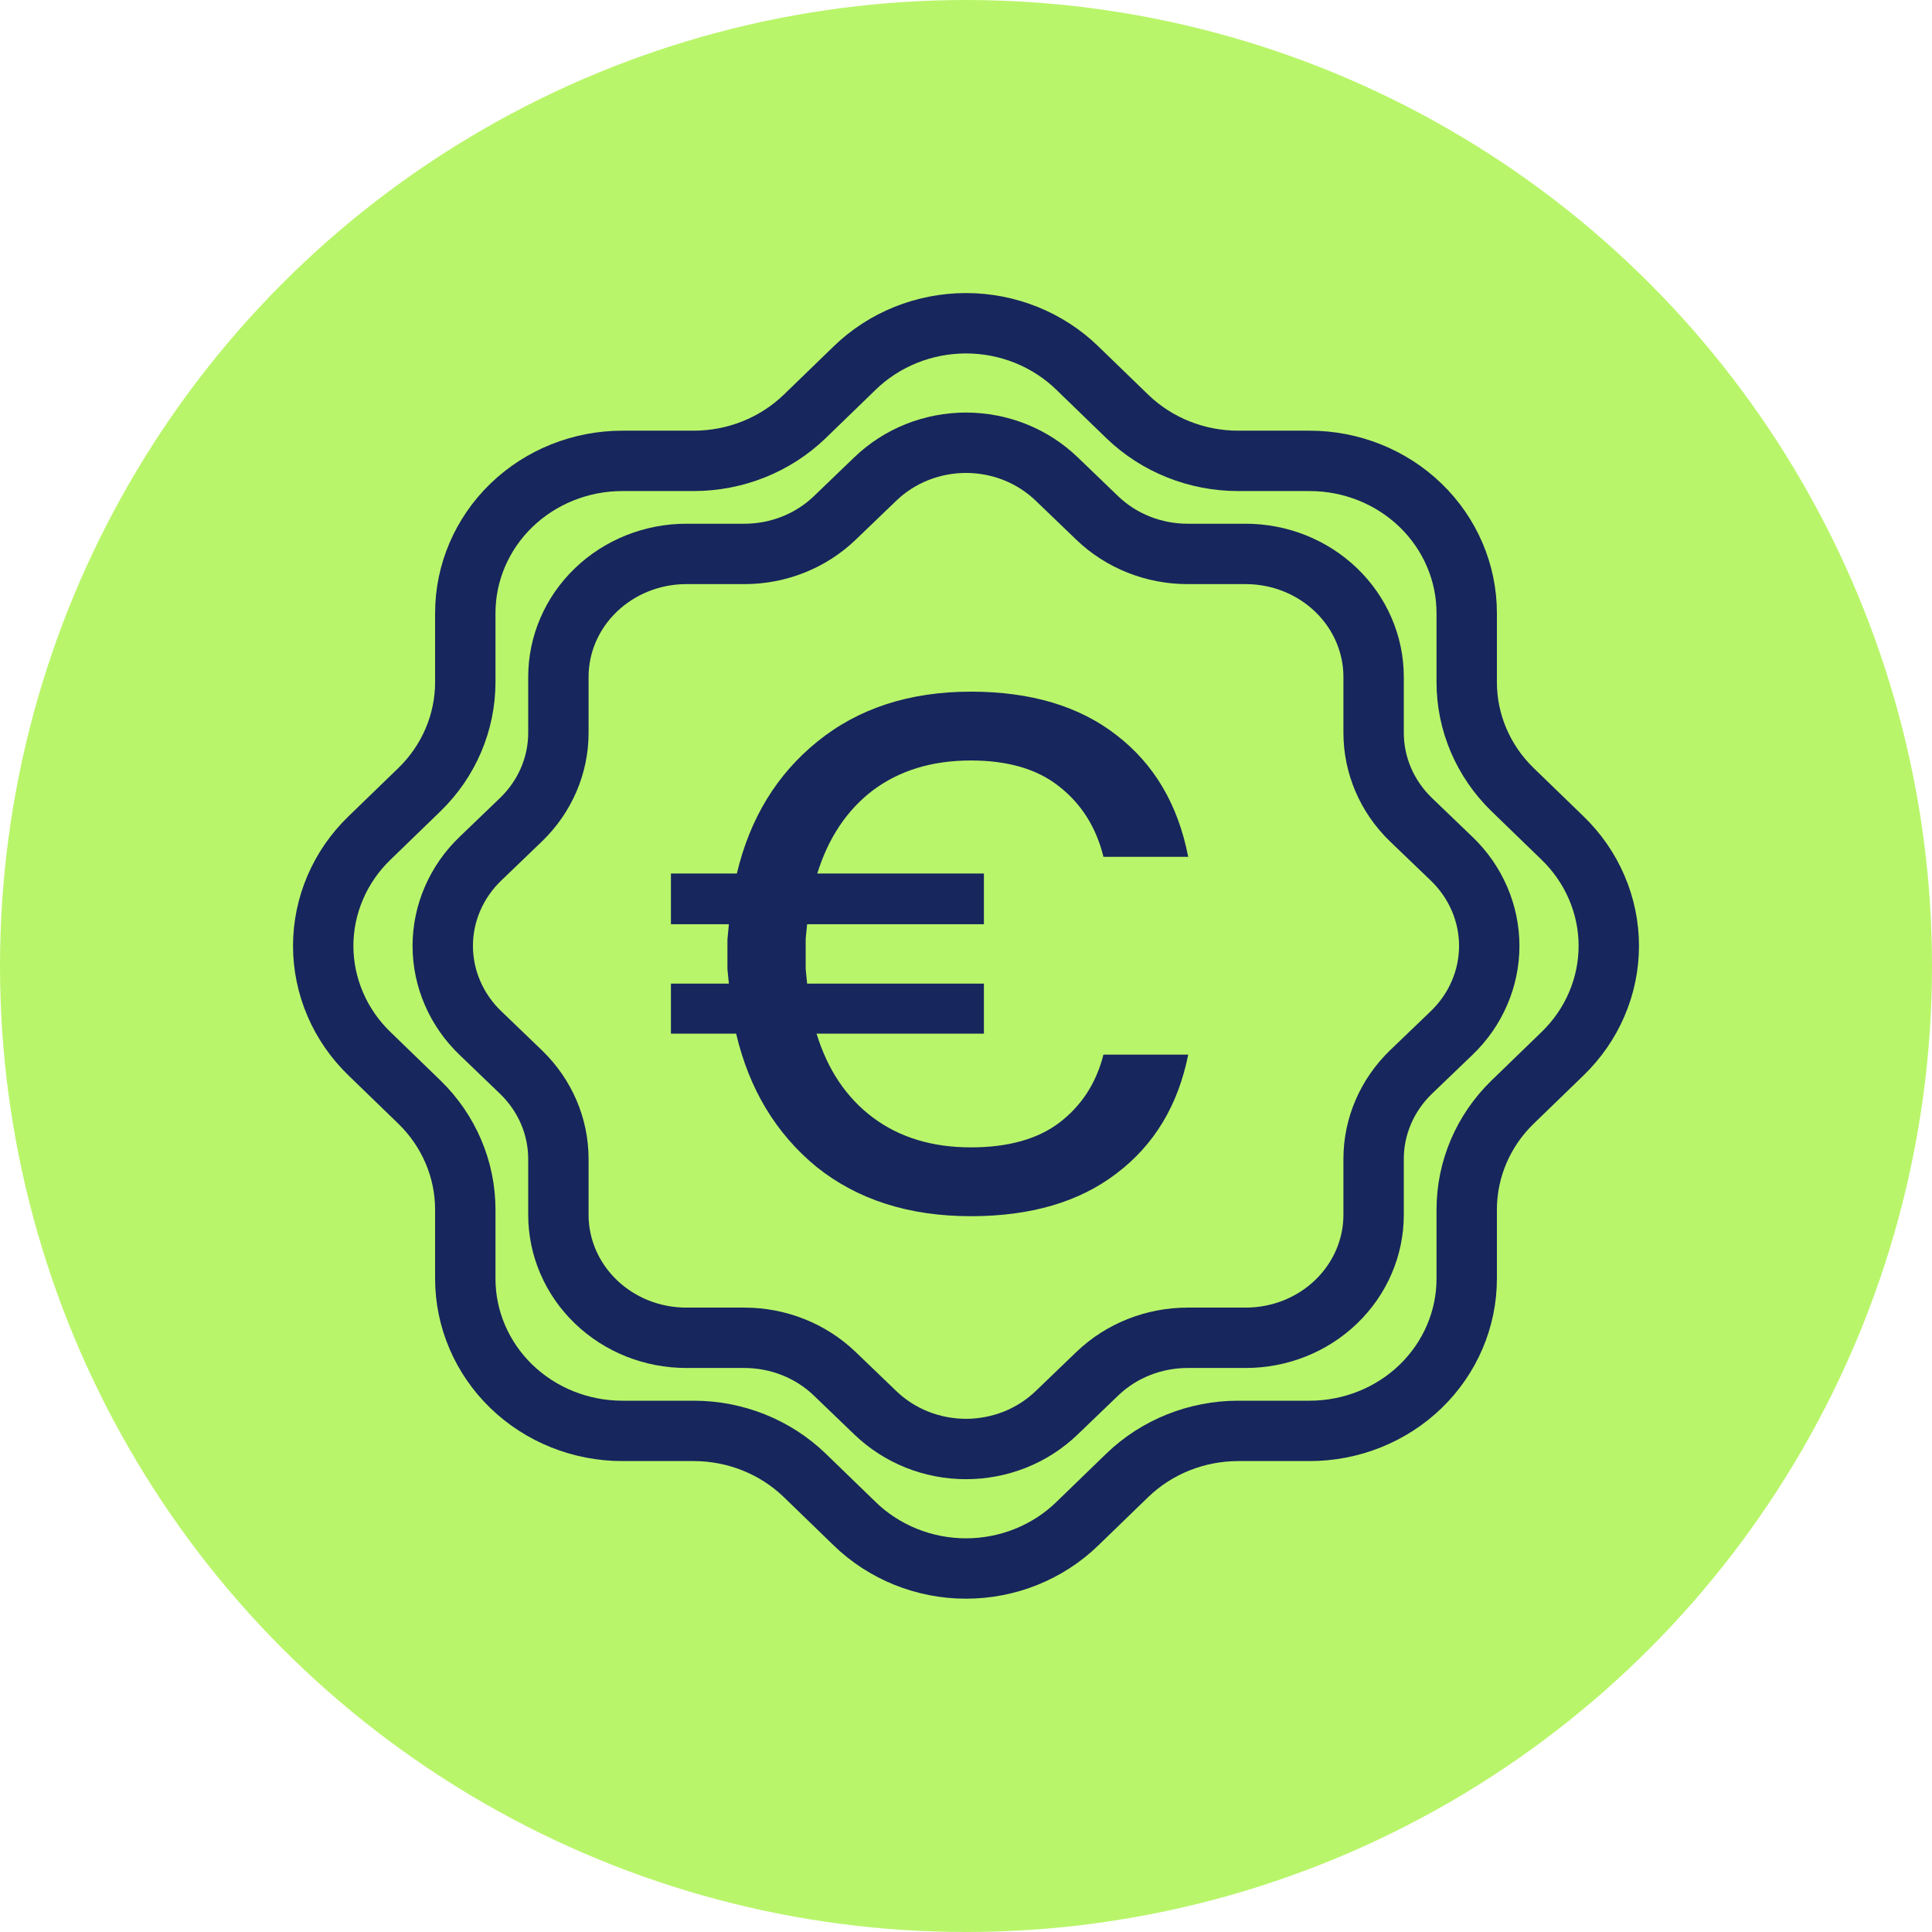<?xml version="1.0" encoding="UTF-8"?> <svg xmlns="http://www.w3.org/2000/svg" width="48" height="48" viewBox="0 0 48 48" fill="none"><g clip-path="url(#clip0_264_3530)"><circle cx="24" cy="24" r="24" fill="#B9F56A"></circle><g clip-path="url(#clip1_264_3530)"><path d="M11.56 15.232C11.56 14.229 11.971 13.267 12.703 12.557C13.435 11.848 14.428 11.45 15.464 11.45H17.238C18.269 11.449 19.258 11.054 19.989 10.35L21.232 9.146C21.594 8.793 22.026 8.513 22.501 8.321C22.976 8.13 23.485 8.031 24 8.031C24.515 8.031 25.024 8.13 25.499 8.321C25.974 8.513 26.406 8.793 26.768 9.146L28.011 10.35C28.742 11.055 29.732 11.45 30.761 11.45H32.536C33.572 11.45 34.565 11.848 35.297 12.557C36.029 13.267 36.44 14.229 36.44 15.232V16.951C36.44 17.948 36.849 18.907 37.576 19.615L38.818 20.818C39.183 21.17 39.473 21.588 39.67 22.048C39.868 22.508 39.97 23.002 39.97 23.5C39.97 23.998 39.868 24.492 39.67 24.952C39.473 25.412 39.183 25.83 38.818 26.182L37.576 27.385C36.849 28.093 36.441 29.051 36.44 30.049V31.768C36.44 32.771 36.029 33.733 35.297 34.443C34.565 35.152 33.572 35.55 32.536 35.55H30.761C29.73 35.551 28.742 35.946 28.011 36.65L26.768 37.854C26.406 38.207 25.974 38.487 25.499 38.679C25.024 38.87 24.515 38.969 24 38.969C23.485 38.969 22.976 38.87 22.501 38.679C22.026 38.487 21.594 38.207 21.232 37.854L19.989 36.65C19.258 35.946 18.269 35.551 17.238 35.55H15.464C14.428 35.55 13.435 35.152 12.703 34.443C11.971 33.733 11.56 32.771 11.56 31.768V30.049C11.559 29.051 11.151 28.093 10.424 27.385L9.182 26.182C8.817 25.83 8.527 25.412 8.33 24.952C8.132 24.492 8.03 23.998 8.03 23.5C8.03 23.002 8.132 22.508 8.33 22.048C8.527 21.588 8.817 21.17 9.182 20.818L10.424 19.615C11.151 18.907 11.559 17.949 11.56 16.951V15.232Z" stroke="#17265D" stroke-width="1.5" stroke-linecap="round" stroke-linejoin="round"></path><path d="M13.873 16.819C13.873 16.008 14.208 15.231 14.804 14.658C15.4 14.085 16.208 13.762 17.051 13.762H18.496C19.335 13.762 20.14 13.443 20.735 12.873L21.746 11.901C22.042 11.616 22.393 11.389 22.78 11.234C23.166 11.08 23.581 11 24 11C24.419 11 24.834 11.08 25.22 11.234C25.607 11.389 25.958 11.616 26.254 11.901L27.265 12.873C27.86 13.443 28.666 13.762 29.504 13.762H30.949C31.792 13.762 32.6 14.085 33.196 14.658C33.792 15.231 34.127 16.008 34.127 16.819V18.208C34.127 19.013 34.459 19.788 35.051 20.361L36.063 21.333C36.36 21.617 36.596 21.955 36.756 22.327C36.917 22.698 37 23.097 37 23.5C37 23.903 36.917 24.302 36.756 24.673C36.596 25.045 36.36 25.383 36.063 25.667L35.051 26.639C34.46 27.212 34.127 27.985 34.127 28.792V30.181C34.127 30.992 33.792 31.769 33.196 32.342C32.6 32.916 31.792 33.237 30.949 33.237H29.504C28.665 33.238 27.86 33.557 27.265 34.127L26.254 35.099C25.958 35.384 25.607 35.611 25.22 35.766C24.834 35.92 24.419 36 24 36C23.581 36 23.166 35.92 22.78 35.766C22.393 35.611 22.042 35.384 21.746 35.099L20.735 34.127C20.14 33.557 19.335 33.238 18.496 33.237H17.051C16.208 33.237 15.4 32.916 14.804 32.342C14.208 31.769 13.873 30.992 13.873 30.181V28.792C13.873 27.985 13.54 27.212 12.948 26.639L11.937 25.667C11.64 25.383 11.405 25.045 11.244 24.673C11.083 24.302 11 23.903 11 23.5C11 23.097 11.083 22.698 11.244 22.327C11.405 21.955 11.64 21.617 11.937 21.333L12.948 20.361C13.54 19.788 13.873 19.015 13.873 18.208V16.819Z" stroke="#17265D" stroke-width="1.5" stroke-linecap="round" stroke-linejoin="round"></path><path d="M24.121 30.216C22.585 30.216 21.307 29.808 20.287 28.992C19.279 28.164 18.613 27.06 18.289 25.68H16.669V24.438H18.109C18.097 24.318 18.085 24.198 18.073 24.078C18.073 23.946 18.073 23.82 18.073 23.7C18.073 23.58 18.073 23.46 18.073 23.34C18.085 23.208 18.097 23.082 18.109 22.962H16.669V21.702H18.307C18.631 20.334 19.297 19.242 20.305 18.426C21.325 17.598 22.597 17.184 24.121 17.184C25.609 17.184 26.815 17.544 27.739 18.264C28.675 18.984 29.269 19.992 29.521 21.288H27.415C27.235 20.556 26.869 19.974 26.317 19.542C25.777 19.11 25.045 18.894 24.121 18.894C23.161 18.894 22.351 19.14 21.691 19.632C21.043 20.124 20.581 20.814 20.305 21.702H24.445V22.962H20.053C20.041 23.082 20.029 23.202 20.017 23.322C20.017 23.442 20.017 23.568 20.017 23.7C20.017 23.832 20.017 23.958 20.017 24.078C20.029 24.198 20.041 24.318 20.053 24.438H24.445V25.68H20.287C20.563 26.58 21.031 27.276 21.691 27.768C22.351 28.26 23.161 28.506 24.121 28.506C25.045 28.506 25.777 28.302 26.317 27.894C26.869 27.474 27.235 26.91 27.415 26.202H29.521C29.269 27.462 28.675 28.446 27.739 29.154C26.815 29.862 25.609 30.216 24.121 30.216Z" fill="#17265D"></path></g></g><defs><clipPath id="clip0_264_3530"><rect width="48" height="48" fill="white"></rect></clipPath><clipPath id="clip1_264_3530"><rect width="34" height="33" fill="white" transform="translate(7 7)"></rect></clipPath></defs></svg> 